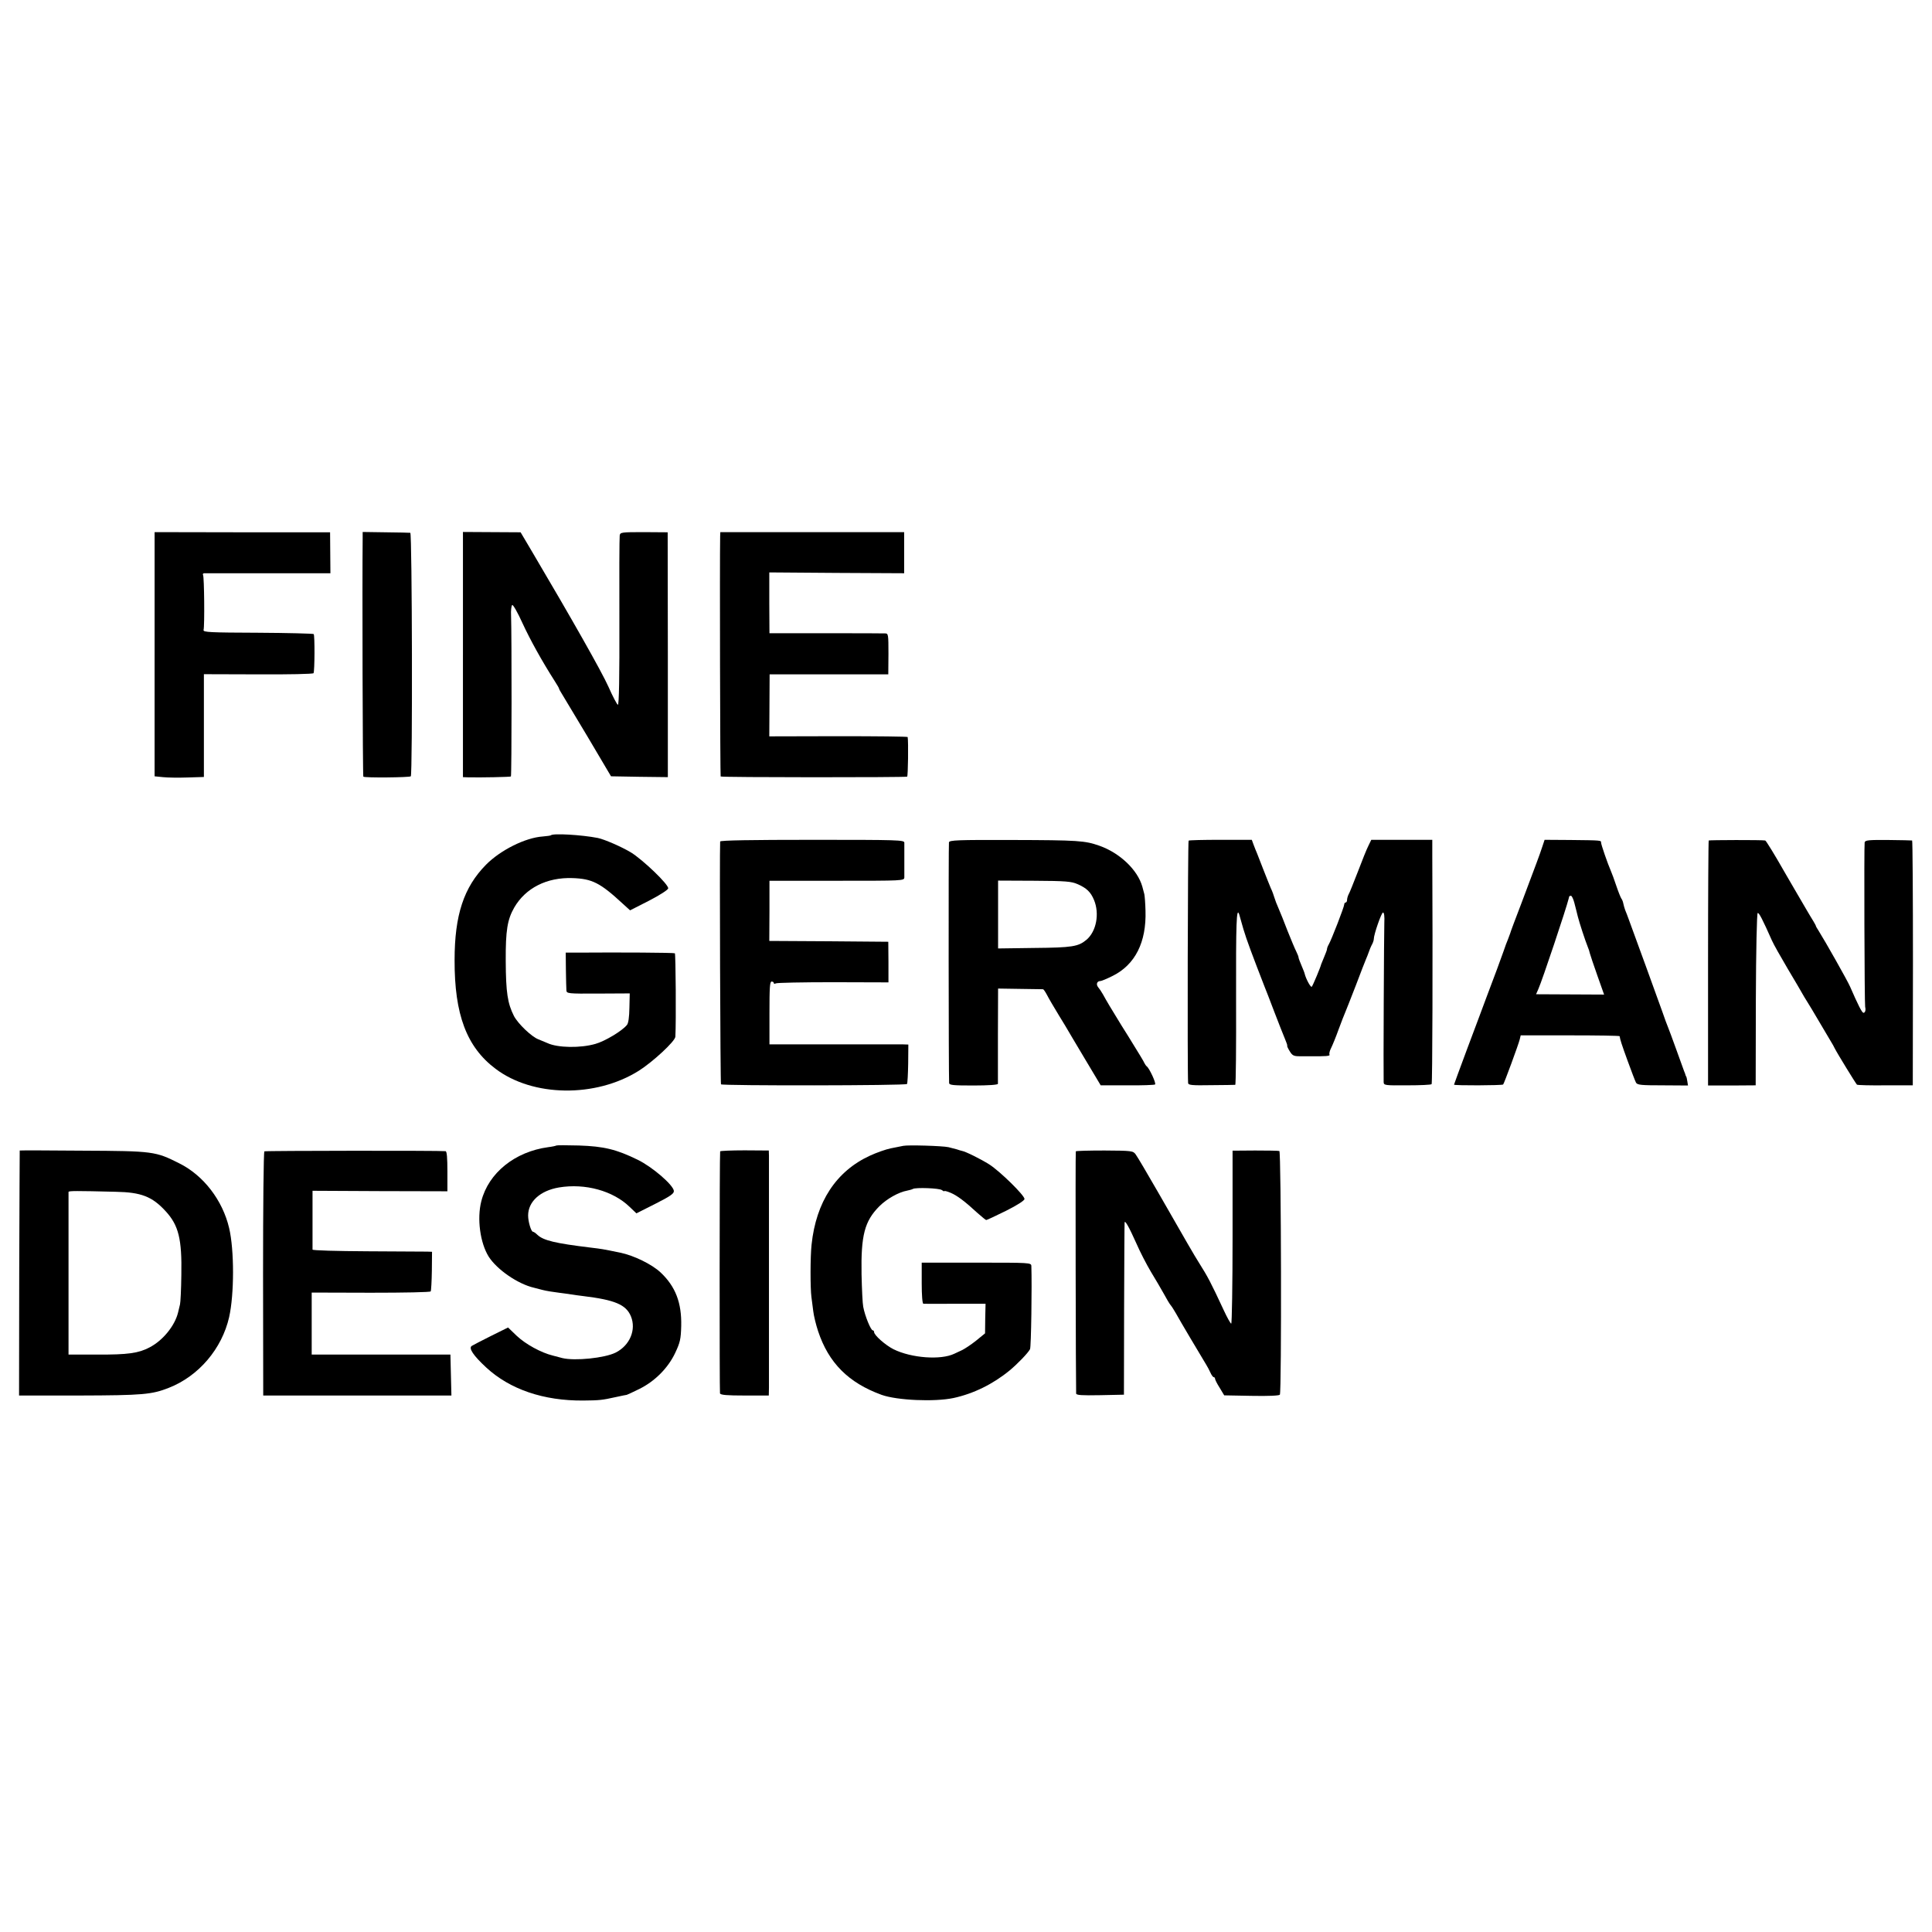 <?xml version="1.0" standalone="no"?>
<!DOCTYPE svg PUBLIC "-//W3C//DTD SVG 20010904//EN"
 "http://www.w3.org/TR/2001/REC-SVG-20010904/DTD/svg10.dtd">
<svg version="1.0" xmlns="http://www.w3.org/2000/svg"
 width="1156pt" height="1156pt" viewBox="0 0 1156 1156"
 preserveAspectRatio="xMidYMid meet">
<g transform="translate(0,1156) scale(0.1,-0.1)"
fill="#000000" stroke="none">
<path d="M925 7645 l0 -730 50 -5 c28 -3 94 -4 148 -2 l97 3 0 308 0 307 326
-1 c179 -1 327 2 330 7 7 11 8 227 1 234 -3 3 -153 7 -334 8 -286 1 -328 3
-325 16 7 27 4 319 -3 329 -3 6 0 11 7 11 7 0 180 0 384 0 l371 0 -1 122 -1
123 -525 0 -525 1 0 -731z"/>
<path d="M2170 8341 c-3 -256 0 -1425 4 -1428 7 -8 277 -5 284 2 11 11 8 1455
-3 1457 -5 1 -72 2 -147 3 l-138 2 0 -36z"/>
<path d="M2770 7643 l0 -733 28 -1 c78 -2 256 2 259 5 5 4 5 855 1 961 -2 33
2 62 7 65 5 3 33 -46 61 -108 46 -100 117 -228 193 -347 14 -22 26 -42 26 -45
0 -3 6 -14 13 -25 7 -11 77 -128 156 -260 l142 -240 170 -3 170 -2 0 732 -1
733 -142 1 c-135 0 -142 -1 -145 -20 -2 -12 -3 -245 -2 -519 1 -320 -2 -497
-9 -494 -5 1 -31 50 -56 107 -41 92 -224 414 -455 805 l-71 120 -173 1 -172 1
0 -734z"/>
<path d="M4309 8351 c-3 -149 0 -1433 3 -1437 6 -6 1106 -6 1116 -1 5 4 8 207
3 237 -1 3 -187 5 -414 5 l-414 -1 1 186 1 185 355 0 355 0 1 123 c0 116 -1
122 -20 122 -12 1 -172 1 -357 1 l-335 0 -1 182 0 182 404 -3 403 -2 0 123 0
123 -550 0 -550 0 -1 -25z"/>
<path d="M3296 6562 c-2 -2 -24 -5 -48 -7 -105 -7 -254 -82 -340 -169 -133
-135 -188 -301 -188 -571 -1 -325 72 -520 245 -650 223 -169 599 -174 857 -12
84 53 218 177 219 204 5 89 2 496 -3 499 -6 4 -323 6 -593 4 l-60 0 1 -103 c1
-56 2 -111 3 -122 1 -20 7 -21 190 -20 l189 1 -2 -86 c-1 -57 -6 -93 -15 -103
-28 -35 -131 -97 -188 -113 -89 -26 -227 -24 -288 5 -11 5 -35 15 -53 22 -41
15 -123 94 -147 140 -38 76 -48 139 -49 329 -1 184 10 248 51 320 68 117 195
181 348 176 118 -4 166 -28 302 -154 l43 -39 112 57 c64 33 114 65 116 74 5
22 -151 171 -222 215 -56 34 -160 79 -199 87 -97 19 -269 29 -281 16z"/>
<path d="M4309 6525 c-4 -73 1 -1448 5 -1453 10 -9 1107 -8 1113 2 3 4 6 60 7
122 l1 114 -30 1 c-16 0 -204 0 -416 0 l-385 0 0 188 c0 149 2 188 13 188 7 0
13 -4 13 -9 0 -5 5 -6 12 -2 6 4 161 7 343 7 l331 -1 0 122 -1 121 -356 3
-356 2 1 180 0 180 403 0 c396 0 403 0 404 20 0 26 0 185 0 208 -1 16 -34 17
-551 17 -362 0 -550 -3 -551 -10z"/>
<path d="M5678 6520 c-3 -13 -2 -1397 1 -1440 1 -13 24 -15 146 -15 90 0 145
4 146 10 0 6 0 136 0 290 l1 280 131 -2 c73 -1 135 -2 138 -2 4 -1 14 -16 23
-33 9 -18 41 -73 71 -122 30 -49 55 -90 55 -91 0 0 44 -75 98 -165 l98 -164
158 0 c87 -1 162 2 167 5 9 5 -34 98 -50 109 -4 3 -10 12 -14 20 -7 15 -18 33
-97 161 -25 39 -55 88 -67 108 -12 20 -32 53 -45 74 -13 21 -30 52 -39 68 -9
16 -22 35 -29 43 -13 17 -6 36 14 36 7 0 40 14 74 31 134 67 202 201 196 390
-1 46 -5 91 -7 99 -2 8 -8 29 -12 45 -28 100 -135 202 -258 245 -86 30 -124
33 -524 34 -324 1 -372 -1 -375 -14z m769 -250 c55 -24 79 -47 99 -95 34 -82
14 -188 -45 -238 -49 -41 -85 -47 -313 -49 l-216 -3 0 203 0 203 217 -1 c187
-1 222 -4 258 -20z"/>
<path d="M7112 6530 c-5 -4 -8 -1381 -3 -1450 1 -13 23 -15 138 -13 76 0 141
2 144 2 4 1 6 233 5 516 -1 451 2 554 19 503 2 -7 13 -47 25 -88 19 -64 54
-157 125 -340 8 -19 35 -89 60 -155 25 -66 54 -138 63 -160 9 -21 16 -41 14
-42 -2 -2 5 -17 15 -33 15 -25 24 -30 58 -30 22 0 49 0 60 0 100 -1 125 1 120
10 -3 5 1 23 10 40 8 16 29 67 45 112 17 46 35 92 40 103 5 11 33 83 63 160
29 77 57 149 62 160 5 11 9 22 10 25 9 26 18 48 26 62 5 10 9 23 9 29 0 28 46
159 55 159 7 0 10 -23 8 -62 -2 -53 -6 -889 -4 -953 1 -19 7 -20 141 -19 77 0
143 3 146 7 5 5 7 739 4 1367 l0 95 -182 0 -183 0 -17 -35 c-10 -19 -38 -89
-63 -155 -26 -66 -50 -128 -56 -137 -5 -10 -9 -25 -9 -33 0 -8 -4 -15 -8 -15
-5 0 -9 -6 -9 -12 0 -14 -77 -213 -93 -240 -6 -10 -10 -22 -10 -27 0 -5 -8
-26 -17 -47 -9 -22 -17 -41 -18 -44 -2 -13 -49 -126 -56 -134 -6 -7 -35 46
-43 79 -1 6 -10 27 -19 49 -9 21 -17 42 -17 46 0 5 -6 21 -14 37 -8 15 -31 71
-52 123 -20 52 -44 113 -54 135 -10 22 -21 51 -25 65 -4 14 -13 39 -21 55 -7
17 -27 66 -44 110 -17 44 -35 89 -39 100 -5 11 -14 34 -20 50 l-11 30 -186 0
c-102 0 -189 -2 -192 -5z"/>
<path d="M9227 6490 c-17 -52 -32 -90 -122 -330 -37 -96 -68 -179 -69 -185 -2
-5 -8 -21 -13 -35 -6 -14 -18 -45 -26 -70 -9 -25 -27 -74 -40 -110 -14 -36
-41 -110 -62 -165 -20 -55 -73 -195 -116 -310 -43 -116 -79 -213 -79 -215 0
-6 288 -5 294 1 6 6 92 240 99 269 l6 25 296 0 c162 0 295 -2 296 -5 3 -21 12
-49 48 -148 23 -63 45 -121 50 -130 8 -14 32 -16 160 -16 l151 -1 -4 25 c-2
14 -5 26 -6 28 -2 1 -3 5 -5 10 -1 4 -4 14 -8 22 -3 8 -24 67 -47 130 -23 63
-45 124 -50 135 -5 11 -20 52 -33 90 -25 71 -173 477 -200 550 -8 22 -18 49
-23 60 -4 11 -9 29 -11 39 -2 11 -7 24 -12 30 -4 6 -18 40 -30 76 -12 36 -26
74 -31 85 -21 48 -60 162 -60 173 0 14 4 14 -186 16 l-152 1 -15 -45z m193
-332 c6 -24 16 -61 21 -83 10 -39 43 -140 59 -180 5 -11 11 -29 13 -40 3 -11
23 -71 45 -133 l40 -113 -203 1 -204 1 14 32 c24 54 166 479 181 540 1 4 2 9
3 12 0 3 5 5 11 5 5 0 14 -19 20 -42z"/>
<path d="M10224 6531 c-2 -2 -4 -333 -4 -735 l0 -731 142 0 143 1 1 514 c1
291 6 516 11 517 8 3 29 -38 85 -164 10 -23 53 -99 95 -170 42 -70 81 -137 87
-148 6 -11 18 -31 27 -45 9 -14 43 -70 75 -125 32 -55 64 -109 71 -120 7 -11
16 -27 20 -36 16 -32 128 -214 134 -219 4 -3 81 -5 171 -4 l163 0 1 732 c0
403 -2 733 -5 733 -3 1 -68 2 -143 3 -114 1 -138 -1 -141 -14 -4 -17 -1 -969
3 -985 5 -18 0 -35 -10 -35 -9 0 -33 48 -80 156 -16 37 -149 272 -188 334 -9
14 -17 27 -17 30 0 3 -8 16 -16 30 -9 14 -26 43 -39 65 -13 22 -46 78 -73 125
-27 47 -55 94 -61 105 -58 102 -109 185 -114 186 -20 4 -334 3 -338 0z"/>
<path d="M3329 4706 c-2 -2 -24 -7 -49 -10 -199 -27 -357 -154 -400 -323 -27
-105 -7 -250 44 -332 50 -78 175 -164 271 -186 6 -2 28 -7 50 -13 22 -6 67
-13 100 -17 32 -4 68 -9 80 -11 11 -2 40 -6 65 -9 189 -23 256 -51 285 -121
33 -80 -6 -174 -91 -217 -66 -33 -244 -51 -319 -33 -11 3 -37 10 -57 15 -70
17 -163 68 -216 118 l-52 50 -103 -51 c-56 -28 -108 -55 -114 -59 -21 -13 9
-58 87 -130 141 -130 342 -199 580 -197 95 1 111 2 196 21 32 7 61 13 64 13 3
1 37 16 75 35 93 46 172 125 215 216 29 62 34 81 36 162 3 138 -34 235 -123
319 -52 49 -160 102 -243 119 -107 22 -109 22 -175 30 -215 26 -283 43 -319
76 -11 11 -23 19 -27 19 -11 0 -29 60 -29 97 0 83 72 149 185 168 156 26 323
-20 422 -116 l41 -39 113 57 c93 47 113 62 111 78 -5 36 -128 142 -215 185
-129 63 -203 81 -353 86 -72 2 -132 2 -135 0z"/>
<path d="M5405 4704 c-11 -2 -45 -9 -75 -15 -30 -6 -86 -26 -125 -44 -202 -93
-322 -276 -349 -532 -8 -72 -8 -262 -1 -313 2 -19 7 -57 11 -85 3 -27 16 -81
29 -120 63 -190 182 -309 380 -381 92 -33 316 -43 430 -19 120 26 236 83 336
165 46 38 109 103 122 127 7 11 12 384 8 498 -1 20 -8 20 -328 20 l-328 0 0
-123 c0 -74 4 -122 10 -123 5 0 91 -1 191 0 l181 0 -2 -88 -1 -89 -54 -44
c-30 -24 -68 -49 -85 -57 -16 -7 -37 -17 -45 -21 -81 -39 -257 -26 -364 27
-49 25 -116 84 -116 103 0 5 -3 10 -8 10 -11 0 -46 83 -57 141 -4 19 -8 106
-10 194 -4 234 18 318 106 407 45 45 116 85 167 94 14 3 29 7 34 10 16 10 160
5 174 -7 8 -6 14 -9 14 -6 0 3 17 -1 38 -10 38 -16 83 -49 162 -122 25 -22 48
-41 51 -41 4 0 57 25 118 55 68 34 111 62 111 71 0 22 -147 166 -211 207 -51
32 -141 77 -164 81 -5 1 -19 5 -30 9 -11 3 -33 9 -50 13 -37 8 -243 14 -270 8z"/>
<path d="M118 4676 c0 0 -2 -331 -3 -734 l-1 -732 360 0 c381 1 435 6 536 46
179 70 318 234 361 423 31 138 31 402 0 533 -39 166 -153 315 -298 387 -143
72 -154 74 -580 76 -205 2 -374 2 -375 1z m576 -247 c150 -3 216 -28 296 -115
79 -85 99 -168 95 -383 -1 -86 -5 -165 -8 -176 -3 -11 -8 -33 -12 -50 -20 -79
-91 -166 -170 -207 -66 -35 -131 -44 -313 -43 l-172 0 0 483 c0 265 0 485 0
490 0 7 44 7 284 1z"/>
<path d="M1582 4671 c-5 -3 -8 -333 -8 -733 l1 -728 563 0 563 0 -3 123 -3
122 -415 0 -415 0 0 185 0 186 353 -1 c202 0 356 3 359 8 3 5 6 61 7 123 l1
114 -30 1 c-16 0 -177 1 -357 2 -181 1 -328 5 -328 10 0 4 0 85 0 180 l0 172
403 -2 404 -1 0 119 c0 80 -3 120 -11 121 -33 4 -1077 3 -1084 -1z"/>
<path d="M4309 4671 c-4 -18 -4 -1438 -1 -1448 3 -10 42 -13 148 -13 l144 0 1
48 c0 63 0 1348 0 1388 l-1 30 -145 1 c-80 0 -146 -3 -146 -6z"/>
<path d="M6437 4671 c-3 -6 0 -1421 2 -1449 1 -10 33 -12 144 -10 l142 3 1
510 c1 281 2 514 3 520 2 17 27 -28 70 -124 22 -51 62 -128 87 -170 26 -42 60
-101 77 -131 16 -30 35 -62 42 -70 7 -8 21 -31 32 -50 17 -32 150 -256 180
-305 7 -11 18 -32 25 -47 7 -16 16 -28 20 -28 4 0 8 -4 8 -9 0 -6 12 -30 28
-55 l27 -45 163 -3 c102 -2 166 1 170 7 11 18 8 1454 -3 1458 -5 2 -71 3 -145
3 l-135 -1 0 -518 c0 -284 -4 -517 -8 -517 -4 0 -25 37 -46 83 -76 163 -93
196 -148 283 -26 41 -73 122 -243 419 -68 118 -122 210 -135 228 -15 21 -23
22 -186 23 -93 0 -171 -2 -172 -5z"/>
</g>
</svg>
